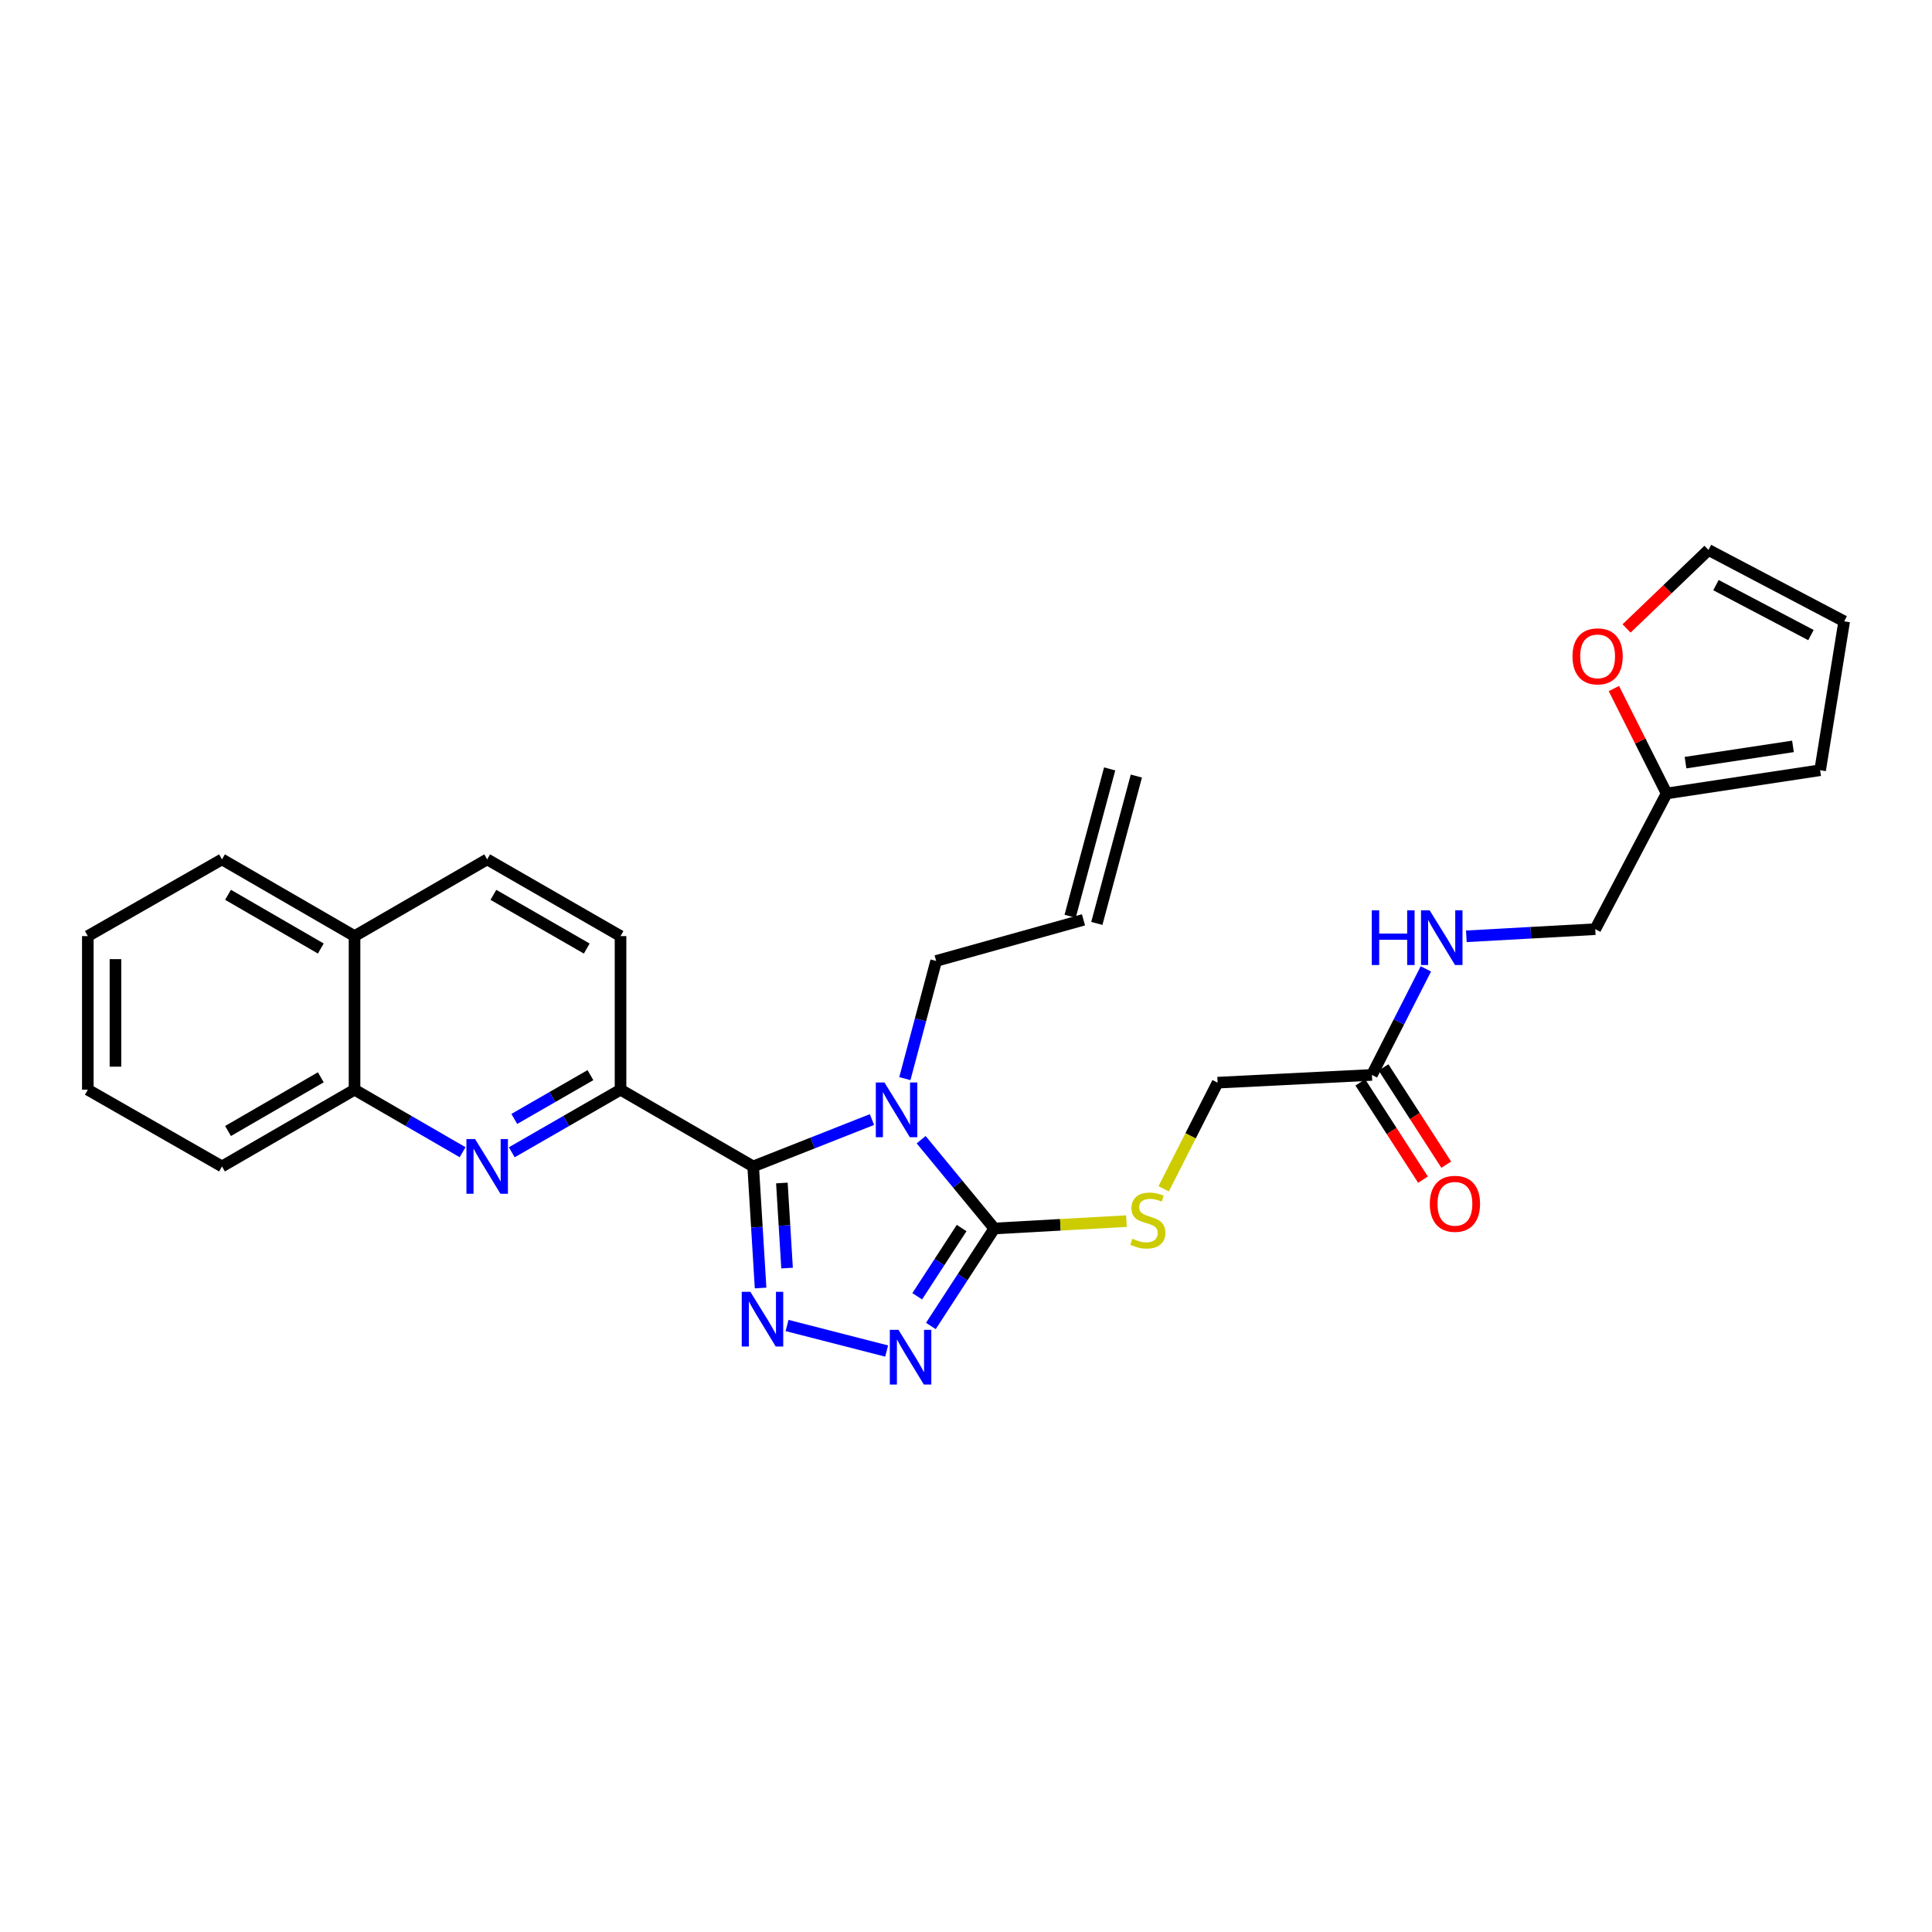 <?xml version='1.0' encoding='iso-8859-1'?>
<svg version='1.1' baseProfile='full'
              xmlns='http://www.w3.org/2000/svg'
                      xmlns:rdkit='http://www.rdkit.org/xml'
                      xmlns:xlink='http://www.w3.org/1999/xlink'
                  xml:space='preserve'
width='1000px' height='1000px' viewBox='0 0 1000 1000'>
<!-- END OF HEADER -->
<rect style='opacity:1.0;fill:#FFFFFF;stroke:none' width='1000' height='1000' x='0' y='0'> </rect>
<path class='bond-0' d='M 451.325,579.482 L 420.584,591.613' style='fill:none;fill-rule:evenodd;stroke:#0000FF;stroke-width:6px;stroke-linecap:butt;stroke-linejoin:miter;stroke-opacity:1' />
<path class='bond-0' d='M 420.584,591.613 L 389.843,603.745' style='fill:none;fill-rule:evenodd;stroke:#000000;stroke-width:6px;stroke-linecap:butt;stroke-linejoin:miter;stroke-opacity:1' />
<path class='bond-2' d='M 476.789,589.905 L 495.722,612.884' style='fill:none;fill-rule:evenodd;stroke:#0000FF;stroke-width:6px;stroke-linecap:butt;stroke-linejoin:miter;stroke-opacity:1' />
<path class='bond-2' d='M 495.722,612.884 L 514.656,635.862' style='fill:none;fill-rule:evenodd;stroke:#000000;stroke-width:6px;stroke-linecap:butt;stroke-linejoin:miter;stroke-opacity:1' />
<path class='bond-14' d='M 468.354,558.303 L 476.452,527.845' style='fill:none;fill-rule:evenodd;stroke:#0000FF;stroke-width:6px;stroke-linecap:butt;stroke-linejoin:miter;stroke-opacity:1' />
<path class='bond-14' d='M 476.452,527.845 L 484.549,497.387' style='fill:none;fill-rule:evenodd;stroke:#000000;stroke-width:6px;stroke-linecap:butt;stroke-linejoin:miter;stroke-opacity:1' />
<path class='bond-1' d='M 389.843,603.745 L 391.759,635.207' style='fill:none;fill-rule:evenodd;stroke:#000000;stroke-width:6px;stroke-linecap:butt;stroke-linejoin:miter;stroke-opacity:1' />
<path class='bond-1' d='M 391.759,635.207 L 393.676,666.67' style='fill:none;fill-rule:evenodd;stroke:#0000FF;stroke-width:6px;stroke-linecap:butt;stroke-linejoin:miter;stroke-opacity:1' />
<path class='bond-1' d='M 404.697,612.314 L 406.039,634.337' style='fill:none;fill-rule:evenodd;stroke:#000000;stroke-width:6px;stroke-linecap:butt;stroke-linejoin:miter;stroke-opacity:1' />
<path class='bond-1' d='M 406.039,634.337 L 407.381,656.361' style='fill:none;fill-rule:evenodd;stroke:#0000FF;stroke-width:6px;stroke-linecap:butt;stroke-linejoin:miter;stroke-opacity:1' />
<path class='bond-4' d='M 389.843,603.745 L 321.189,564.029' style='fill:none;fill-rule:evenodd;stroke:#000000;stroke-width:6px;stroke-linecap:butt;stroke-linejoin:miter;stroke-opacity:1' />
<path class='bond-28' d='M 407.377,686.073 L 458.918,699.294' style='fill:none;fill-rule:evenodd;stroke:#0000FF;stroke-width:6px;stroke-linecap:butt;stroke-linejoin:miter;stroke-opacity:1' />
<path class='bond-3' d='M 514.656,635.862 L 498.236,661.094' style='fill:none;fill-rule:evenodd;stroke:#000000;stroke-width:6px;stroke-linecap:butt;stroke-linejoin:miter;stroke-opacity:1' />
<path class='bond-3' d='M 498.236,661.094 L 481.816,686.326' style='fill:none;fill-rule:evenodd;stroke:#0000FF;stroke-width:6px;stroke-linecap:butt;stroke-linejoin:miter;stroke-opacity:1' />
<path class='bond-3' d='M 497.739,635.628 L 486.245,653.291' style='fill:none;fill-rule:evenodd;stroke:#000000;stroke-width:6px;stroke-linecap:butt;stroke-linejoin:miter;stroke-opacity:1' />
<path class='bond-3' d='M 486.245,653.291 L 474.751,670.953' style='fill:none;fill-rule:evenodd;stroke:#0000FF;stroke-width:6px;stroke-linecap:butt;stroke-linejoin:miter;stroke-opacity:1' />
<path class='bond-6' d='M 514.656,635.862 L 548.852,633.957' style='fill:none;fill-rule:evenodd;stroke:#000000;stroke-width:6px;stroke-linecap:butt;stroke-linejoin:miter;stroke-opacity:1' />
<path class='bond-6' d='M 548.852,633.957 L 583.049,632.052' style='fill:none;fill-rule:evenodd;stroke:#CCCC00;stroke-width:6px;stroke-linecap:butt;stroke-linejoin:miter;stroke-opacity:1' />
<path class='bond-5' d='M 321.189,564.029 L 293.041,580.225' style='fill:none;fill-rule:evenodd;stroke:#000000;stroke-width:6px;stroke-linecap:butt;stroke-linejoin:miter;stroke-opacity:1' />
<path class='bond-5' d='M 293.041,580.225 L 264.893,596.42' style='fill:none;fill-rule:evenodd;stroke:#0000FF;stroke-width:6px;stroke-linecap:butt;stroke-linejoin:miter;stroke-opacity:1' />
<path class='bond-5' d='M 305.61,556.488 L 285.907,567.824' style='fill:none;fill-rule:evenodd;stroke:#000000;stroke-width:6px;stroke-linecap:butt;stroke-linejoin:miter;stroke-opacity:1' />
<path class='bond-5' d='M 285.907,567.824 L 266.203,579.161' style='fill:none;fill-rule:evenodd;stroke:#0000FF;stroke-width:6px;stroke-linecap:butt;stroke-linejoin:miter;stroke-opacity:1' />
<path class='bond-12' d='M 321.189,564.029 L 321.189,484.527' style='fill:none;fill-rule:evenodd;stroke:#000000;stroke-width:6px;stroke-linecap:butt;stroke-linejoin:miter;stroke-opacity:1' />
<path class='bond-7' d='M 239.439,596.385 L 211.474,580.207' style='fill:none;fill-rule:evenodd;stroke:#0000FF;stroke-width:6px;stroke-linecap:butt;stroke-linejoin:miter;stroke-opacity:1' />
<path class='bond-7' d='M 211.474,580.207 L 183.509,564.029' style='fill:none;fill-rule:evenodd;stroke:#000000;stroke-width:6px;stroke-linecap:butt;stroke-linejoin:miter;stroke-opacity:1' />
<path class='bond-21' d='M 602.306,615.322 L 616.266,587.852' style='fill:none;fill-rule:evenodd;stroke:#CCCC00;stroke-width:6px;stroke-linecap:butt;stroke-linejoin:miter;stroke-opacity:1' />
<path class='bond-21' d='M 616.266,587.852 L 630.226,560.381' style='fill:none;fill-rule:evenodd;stroke:#000000;stroke-width:6px;stroke-linecap:butt;stroke-linejoin:miter;stroke-opacity:1' />
<path class='bond-24' d='M 183.509,564.029 L 114.903,603.745' style='fill:none;fill-rule:evenodd;stroke:#000000;stroke-width:6px;stroke-linecap:butt;stroke-linejoin:miter;stroke-opacity:1' />
<path class='bond-24' d='M 166.05,557.605 L 118.026,585.406' style='fill:none;fill-rule:evenodd;stroke:#000000;stroke-width:6px;stroke-linecap:butt;stroke-linejoin:miter;stroke-opacity:1' />
<path class='bond-29' d='M 183.509,564.029 L 183.509,484.527' style='fill:none;fill-rule:evenodd;stroke:#000000;stroke-width:6px;stroke-linecap:butt;stroke-linejoin:miter;stroke-opacity:1' />
<path class='bond-8' d='M 710.101,556.375 L 630.226,560.381' style='fill:none;fill-rule:evenodd;stroke:#000000;stroke-width:6px;stroke-linecap:butt;stroke-linejoin:miter;stroke-opacity:1' />
<path class='bond-11' d='M 710.101,556.375 L 724.065,528.933' style='fill:none;fill-rule:evenodd;stroke:#000000;stroke-width:6px;stroke-linecap:butt;stroke-linejoin:miter;stroke-opacity:1' />
<path class='bond-11' d='M 724.065,528.933 L 738.029,501.49' style='fill:none;fill-rule:evenodd;stroke:#0000FF;stroke-width:6px;stroke-linecap:butt;stroke-linejoin:miter;stroke-opacity:1' />
<path class='bond-17' d='M 704.09,560.252 L 720.317,585.418' style='fill:none;fill-rule:evenodd;stroke:#000000;stroke-width:6px;stroke-linecap:butt;stroke-linejoin:miter;stroke-opacity:1' />
<path class='bond-17' d='M 720.317,585.418 L 736.544,610.584' style='fill:none;fill-rule:evenodd;stroke:#FF0000;stroke-width:6px;stroke-linecap:butt;stroke-linejoin:miter;stroke-opacity:1' />
<path class='bond-17' d='M 716.113,552.499 L 732.34,577.665' style='fill:none;fill-rule:evenodd;stroke:#000000;stroke-width:6px;stroke-linecap:butt;stroke-linejoin:miter;stroke-opacity:1' />
<path class='bond-17' d='M 732.34,577.665 L 748.568,602.832' style='fill:none;fill-rule:evenodd;stroke:#FF0000;stroke-width:6px;stroke-linecap:butt;stroke-linejoin:miter;stroke-opacity:1' />
<path class='bond-9' d='M 862.644,410.691 L 825.711,480.935' style='fill:none;fill-rule:evenodd;stroke:#000000;stroke-width:6px;stroke-linecap:butt;stroke-linejoin:miter;stroke-opacity:1' />
<path class='bond-10' d='M 862.644,410.691 L 848.993,383.543' style='fill:none;fill-rule:evenodd;stroke:#000000;stroke-width:6px;stroke-linecap:butt;stroke-linejoin:miter;stroke-opacity:1' />
<path class='bond-10' d='M 848.993,383.543 L 835.341,356.394' style='fill:none;fill-rule:evenodd;stroke:#FF0000;stroke-width:6px;stroke-linecap:butt;stroke-linejoin:miter;stroke-opacity:1' />
<path class='bond-13' d='M 862.644,410.691 L 942.099,398.666' style='fill:none;fill-rule:evenodd;stroke:#000000;stroke-width:6px;stroke-linecap:butt;stroke-linejoin:miter;stroke-opacity:1' />
<path class='bond-13' d='M 872.422,394.743 L 928.04,386.325' style='fill:none;fill-rule:evenodd;stroke:#000000;stroke-width:6px;stroke-linecap:butt;stroke-linejoin:miter;stroke-opacity:1' />
<path class='bond-15' d='M 841.906,325.283 L 863.104,304.969' style='fill:none;fill-rule:evenodd;stroke:#FF0000;stroke-width:6px;stroke-linecap:butt;stroke-linejoin:miter;stroke-opacity:1' />
<path class='bond-15' d='M 863.104,304.969 L 884.302,284.654' style='fill:none;fill-rule:evenodd;stroke:#000000;stroke-width:6px;stroke-linecap:butt;stroke-linejoin:miter;stroke-opacity:1' />
<path class='bond-22' d='M 758.978,484.632 L 792.344,482.783' style='fill:none;fill-rule:evenodd;stroke:#0000FF;stroke-width:6px;stroke-linecap:butt;stroke-linejoin:miter;stroke-opacity:1' />
<path class='bond-22' d='M 792.344,482.783 L 825.711,480.935' style='fill:none;fill-rule:evenodd;stroke:#000000;stroke-width:6px;stroke-linecap:butt;stroke-linejoin:miter;stroke-opacity:1' />
<path class='bond-19' d='M 321.189,484.527 L 252.162,444.812' style='fill:none;fill-rule:evenodd;stroke:#000000;stroke-width:6px;stroke-linecap:butt;stroke-linejoin:miter;stroke-opacity:1' />
<path class='bond-19' d='M 303.701,490.97 L 255.382,463.169' style='fill:none;fill-rule:evenodd;stroke:#000000;stroke-width:6px;stroke-linecap:butt;stroke-linejoin:miter;stroke-opacity:1' />
<path class='bond-16' d='M 942.099,398.666 L 954.545,321.604' style='fill:none;fill-rule:evenodd;stroke:#000000;stroke-width:6px;stroke-linecap:butt;stroke-linejoin:miter;stroke-opacity:1' />
<path class='bond-20' d='M 484.549,497.387 L 560.809,476.11' style='fill:none;fill-rule:evenodd;stroke:#000000;stroke-width:6px;stroke-linecap:butt;stroke-linejoin:miter;stroke-opacity:1' />
<path class='bond-31' d='M 884.302,284.654 L 954.545,321.604' style='fill:none;fill-rule:evenodd;stroke:#000000;stroke-width:6px;stroke-linecap:butt;stroke-linejoin:miter;stroke-opacity:1' />
<path class='bond-31' d='M 888.179,302.858 L 937.349,328.723' style='fill:none;fill-rule:evenodd;stroke:#000000;stroke-width:6px;stroke-linecap:butt;stroke-linejoin:miter;stroke-opacity:1' />
<path class='bond-18' d='M 183.509,484.527 L 252.162,444.812' style='fill:none;fill-rule:evenodd;stroke:#000000;stroke-width:6px;stroke-linecap:butt;stroke-linejoin:miter;stroke-opacity:1' />
<path class='bond-25' d='M 183.509,484.527 L 114.903,444.812' style='fill:none;fill-rule:evenodd;stroke:#000000;stroke-width:6px;stroke-linecap:butt;stroke-linejoin:miter;stroke-opacity:1' />
<path class='bond-25' d='M 166.05,490.951 L 118.026,463.15' style='fill:none;fill-rule:evenodd;stroke:#000000;stroke-width:6px;stroke-linecap:butt;stroke-linejoin:miter;stroke-opacity:1' />
<path class='bond-23' d='M 567.718,477.963 L 588.176,401.696' style='fill:none;fill-rule:evenodd;stroke:#000000;stroke-width:6px;stroke-linecap:butt;stroke-linejoin:miter;stroke-opacity:1' />
<path class='bond-23' d='M 553.9,474.257 L 574.358,397.989' style='fill:none;fill-rule:evenodd;stroke:#000000;stroke-width:6px;stroke-linecap:butt;stroke-linejoin:miter;stroke-opacity:1' />
<path class='bond-26' d='M 114.903,603.745 L 45.455,564.029' style='fill:none;fill-rule:evenodd;stroke:#000000;stroke-width:6px;stroke-linecap:butt;stroke-linejoin:miter;stroke-opacity:1' />
<path class='bond-27' d='M 114.903,444.812 L 45.455,484.527' style='fill:none;fill-rule:evenodd;stroke:#000000;stroke-width:6px;stroke-linecap:butt;stroke-linejoin:miter;stroke-opacity:1' />
<path class='bond-30' d='M 45.455,564.029 L 45.455,484.527' style='fill:none;fill-rule:evenodd;stroke:#000000;stroke-width:6px;stroke-linecap:butt;stroke-linejoin:miter;stroke-opacity:1' />
<path class='bond-30' d='M 59.761,552.104 L 59.761,496.452' style='fill:none;fill-rule:evenodd;stroke:#000000;stroke-width:6px;stroke-linecap:butt;stroke-linejoin:miter;stroke-opacity:1' />
<path  class='atom-0' d='M 457.8 560.297
L 467.08 575.297
Q 468 576.777, 469.48 579.457
Q 470.96 582.137, 471.04 582.297
L 471.04 560.297
L 474.8 560.297
L 474.8 588.617
L 470.92 588.617
L 460.96 572.217
Q 459.8 570.297, 458.56 568.097
Q 457.36 565.897, 457 565.217
L 457 588.617
L 453.32 588.617
L 453.32 560.297
L 457.8 560.297
' fill='#0000FF'/>
<path  class='atom-2' d='M 388.399 668.65
L 397.679 683.65
Q 398.599 685.13, 400.079 687.81
Q 401.559 690.49, 401.639 690.65
L 401.639 668.65
L 405.399 668.65
L 405.399 696.97
L 401.519 696.97
L 391.559 680.57
Q 390.399 678.65, 389.159 676.45
Q 387.959 674.25, 387.599 673.57
L 387.599 696.97
L 383.919 696.97
L 383.919 668.65
L 388.399 668.65
' fill='#0000FF'/>
<path  class='atom-4' d='M 465.048 688.313
L 474.328 703.313
Q 475.248 704.793, 476.728 707.473
Q 478.208 710.153, 478.288 710.313
L 478.288 688.313
L 482.048 688.313
L 482.048 716.633
L 478.168 716.633
L 468.208 700.233
Q 467.048 698.313, 465.808 696.113
Q 464.608 693.913, 464.248 693.233
L 464.248 716.633
L 460.568 716.633
L 460.568 688.313
L 465.048 688.313
' fill='#0000FF'/>
<path  class='atom-6' d='M 245.902 589.585
L 255.182 604.585
Q 256.102 606.065, 257.582 608.745
Q 259.062 611.425, 259.142 611.585
L 259.142 589.585
L 262.902 589.585
L 262.902 617.905
L 259.022 617.905
L 249.062 601.505
Q 247.902 599.585, 246.662 597.385
Q 245.462 595.185, 245.102 594.505
L 245.102 617.905
L 241.422 617.905
L 241.422 589.585
L 245.902 589.585
' fill='#0000FF'/>
<path  class='atom-7' d='M 586.118 641.155
Q 586.438 641.275, 587.758 641.835
Q 589.078 642.395, 590.518 642.755
Q 591.998 643.075, 593.438 643.075
Q 596.118 643.075, 597.678 641.795
Q 599.238 640.475, 599.238 638.195
Q 599.238 636.635, 598.438 635.675
Q 597.678 634.715, 596.478 634.195
Q 595.278 633.675, 593.278 633.075
Q 590.758 632.315, 589.238 631.595
Q 587.758 630.875, 586.678 629.355
Q 585.638 627.835, 585.638 625.275
Q 585.638 621.715, 588.038 619.515
Q 590.478 617.315, 595.278 617.315
Q 598.558 617.315, 602.278 618.875
L 601.358 621.955
Q 597.958 620.555, 595.398 620.555
Q 592.638 620.555, 591.118 621.715
Q 589.598 622.835, 589.638 624.795
Q 589.638 626.315, 590.398 627.235
Q 591.198 628.155, 592.318 628.675
Q 593.478 629.195, 595.398 629.795
Q 597.958 630.595, 599.478 631.395
Q 600.998 632.195, 602.078 633.835
Q 603.198 635.435, 603.198 638.195
Q 603.198 642.115, 600.558 644.235
Q 597.958 646.315, 593.598 646.315
Q 591.078 646.315, 589.158 645.755
Q 587.278 645.235, 585.038 644.315
L 586.118 641.155
' fill='#CCCC00'/>
<path  class='atom-11' d='M 813.919 339.726
Q 813.919 332.926, 817.279 329.126
Q 820.639 325.326, 826.919 325.326
Q 833.199 325.326, 836.559 329.126
Q 839.919 332.926, 839.919 339.726
Q 839.919 346.606, 836.519 350.526
Q 833.119 354.406, 826.919 354.406
Q 820.679 354.406, 817.279 350.526
Q 813.919 346.646, 813.919 339.726
M 826.919 351.206
Q 831.239 351.206, 833.559 348.326
Q 835.919 345.406, 835.919 339.726
Q 835.919 334.166, 833.559 331.366
Q 831.239 328.526, 826.919 328.526
Q 822.599 328.526, 820.239 331.326
Q 817.919 334.126, 817.919 339.726
Q 817.919 345.446, 820.239 348.326
Q 822.599 351.206, 826.919 351.206
' fill='#FF0000'/>
<path  class='atom-12' d='M 710.028 471.178
L 713.868 471.178
L 713.868 483.218
L 728.348 483.218
L 728.348 471.178
L 732.188 471.178
L 732.188 499.498
L 728.348 499.498
L 728.348 486.418
L 713.868 486.418
L 713.868 499.498
L 710.028 499.498
L 710.028 471.178
' fill='#0000FF'/>
<path  class='atom-12' d='M 739.988 471.178
L 749.268 486.178
Q 750.188 487.658, 751.668 490.338
Q 753.148 493.018, 753.228 493.178
L 753.228 471.178
L 756.988 471.178
L 756.988 499.498
L 753.108 499.498
L 743.148 483.098
Q 741.988 481.178, 740.748 478.978
Q 739.548 476.778, 739.188 476.098
L 739.188 499.498
L 735.508 499.498
L 735.508 471.178
L 739.988 471.178
' fill='#0000FF'/>
<path  class='atom-18' d='M 740.067 623.09
Q 740.067 616.29, 743.427 612.49
Q 746.787 608.69, 753.067 608.69
Q 759.347 608.69, 762.707 612.49
Q 766.067 616.29, 766.067 623.09
Q 766.067 629.97, 762.667 633.89
Q 759.267 637.77, 753.067 637.77
Q 746.827 637.77, 743.427 633.89
Q 740.067 630.01, 740.067 623.09
M 753.067 634.57
Q 757.387 634.57, 759.707 631.69
Q 762.067 628.77, 762.067 623.09
Q 762.067 617.53, 759.707 614.73
Q 757.387 611.89, 753.067 611.89
Q 748.747 611.89, 746.387 614.69
Q 744.067 617.49, 744.067 623.09
Q 744.067 628.81, 746.387 631.69
Q 748.747 634.57, 753.067 634.57
' fill='#FF0000'/>
</svg>
